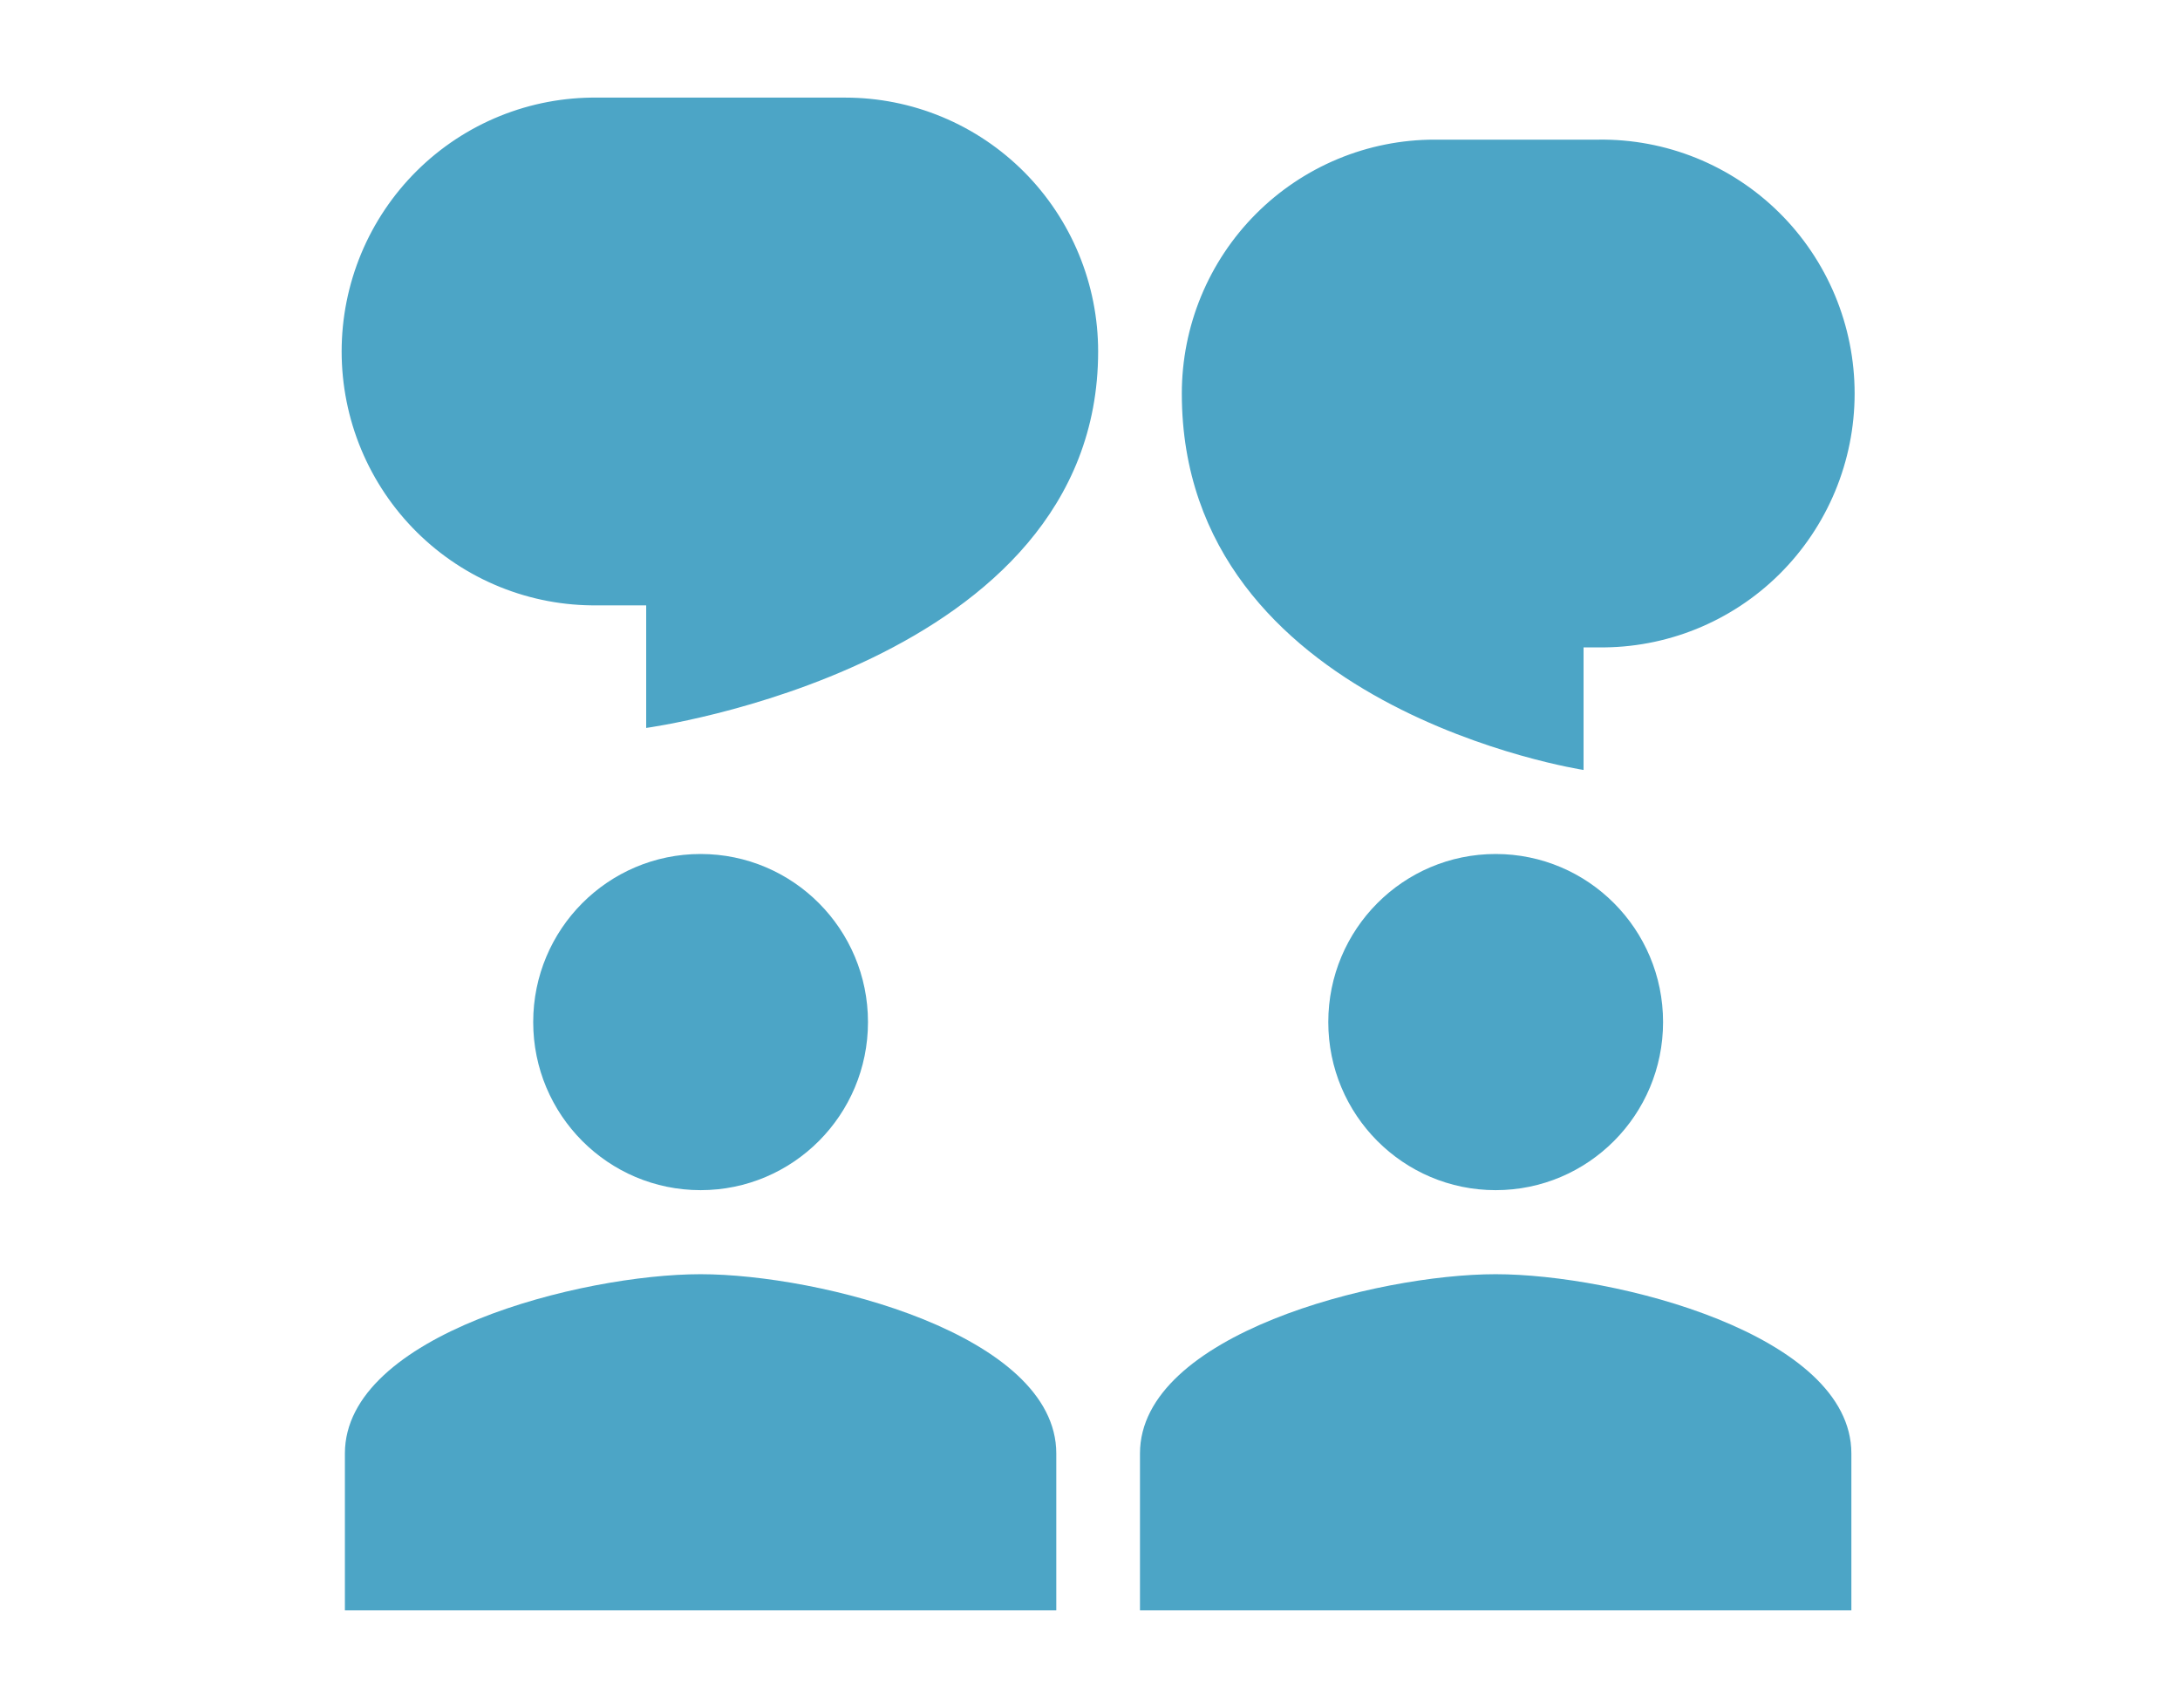 <svg width="134" height="105" viewBox="0 0 134 105" fill="none" xmlns="http://www.w3.org/2000/svg">
<path d="M67.5 21.61C67.501 19.56 67.099 17.53 66.318 15.636C65.538 13.742 64.393 12.021 62.95 10.571C61.506 9.122 59.793 7.972 57.907 7.188C56.021 6.404 54 6.001 51.959 6.001H36.741C34.684 5.975 32.641 6.359 30.733 7.131C28.824 7.904 27.087 9.049 25.623 10.501C24.159 11.953 22.996 13.682 22.202 15.589C21.409 17.496 21 19.542 21 21.608C21 23.675 21.409 25.721 22.202 27.628C22.996 29.534 24.159 31.264 25.623 32.716C27.087 34.168 28.824 35.313 30.733 36.085C32.641 36.858 34.684 37.242 36.741 37.215H39.72V44.751C39.72 44.751 67.5 40.984 67.5 21.61ZM53.353 62.834C53.353 68.543 48.748 73.167 43.064 73.167C37.379 73.167 32.775 68.543 32.775 62.834C32.775 57.125 37.379 52.501 43.064 52.501C48.748 52.501 53.353 57.125 53.353 62.834ZM43.064 78.334C35.766 78.334 21.2 82.028 21.2 89.356V99H64.928V89.356C64.928 82.025 50.361 78.334 43.064 78.334ZM91.936 73.167C97.621 73.167 102.225 68.543 102.225 62.834C102.225 57.125 97.621 52.501 91.936 52.501C86.251 52.501 81.647 57.125 81.647 62.834C81.647 68.543 86.251 73.167 91.936 73.167ZM91.936 78.334C84.639 78.334 70.072 82.028 70.072 89.356V99H113.8V89.356C113.8 82.025 99.234 78.334 91.936 78.334ZM88.186 8.585C86.145 8.584 84.124 8.987 82.238 9.771C80.352 10.556 78.638 11.705 77.195 13.155C75.752 14.604 74.607 16.325 73.826 18.219C73.045 20.113 72.644 22.143 72.644 24.193C72.644 43.568 97.338 47.334 97.338 47.334V39.799H98.259C100.316 39.825 102.359 39.441 104.267 38.669C106.176 37.896 107.913 36.751 109.377 35.299C110.841 33.847 112.004 32.118 112.798 30.211C113.591 28.304 114 26.258 114 24.192C114 22.125 113.591 20.079 112.798 18.172C112.004 16.265 110.841 14.536 109.377 13.084C107.913 11.632 106.176 10.487 104.267 9.714C102.359 8.942 100.316 8.558 98.259 8.585H88.186Z" fill="#4CA5C6"/>
</svg>
